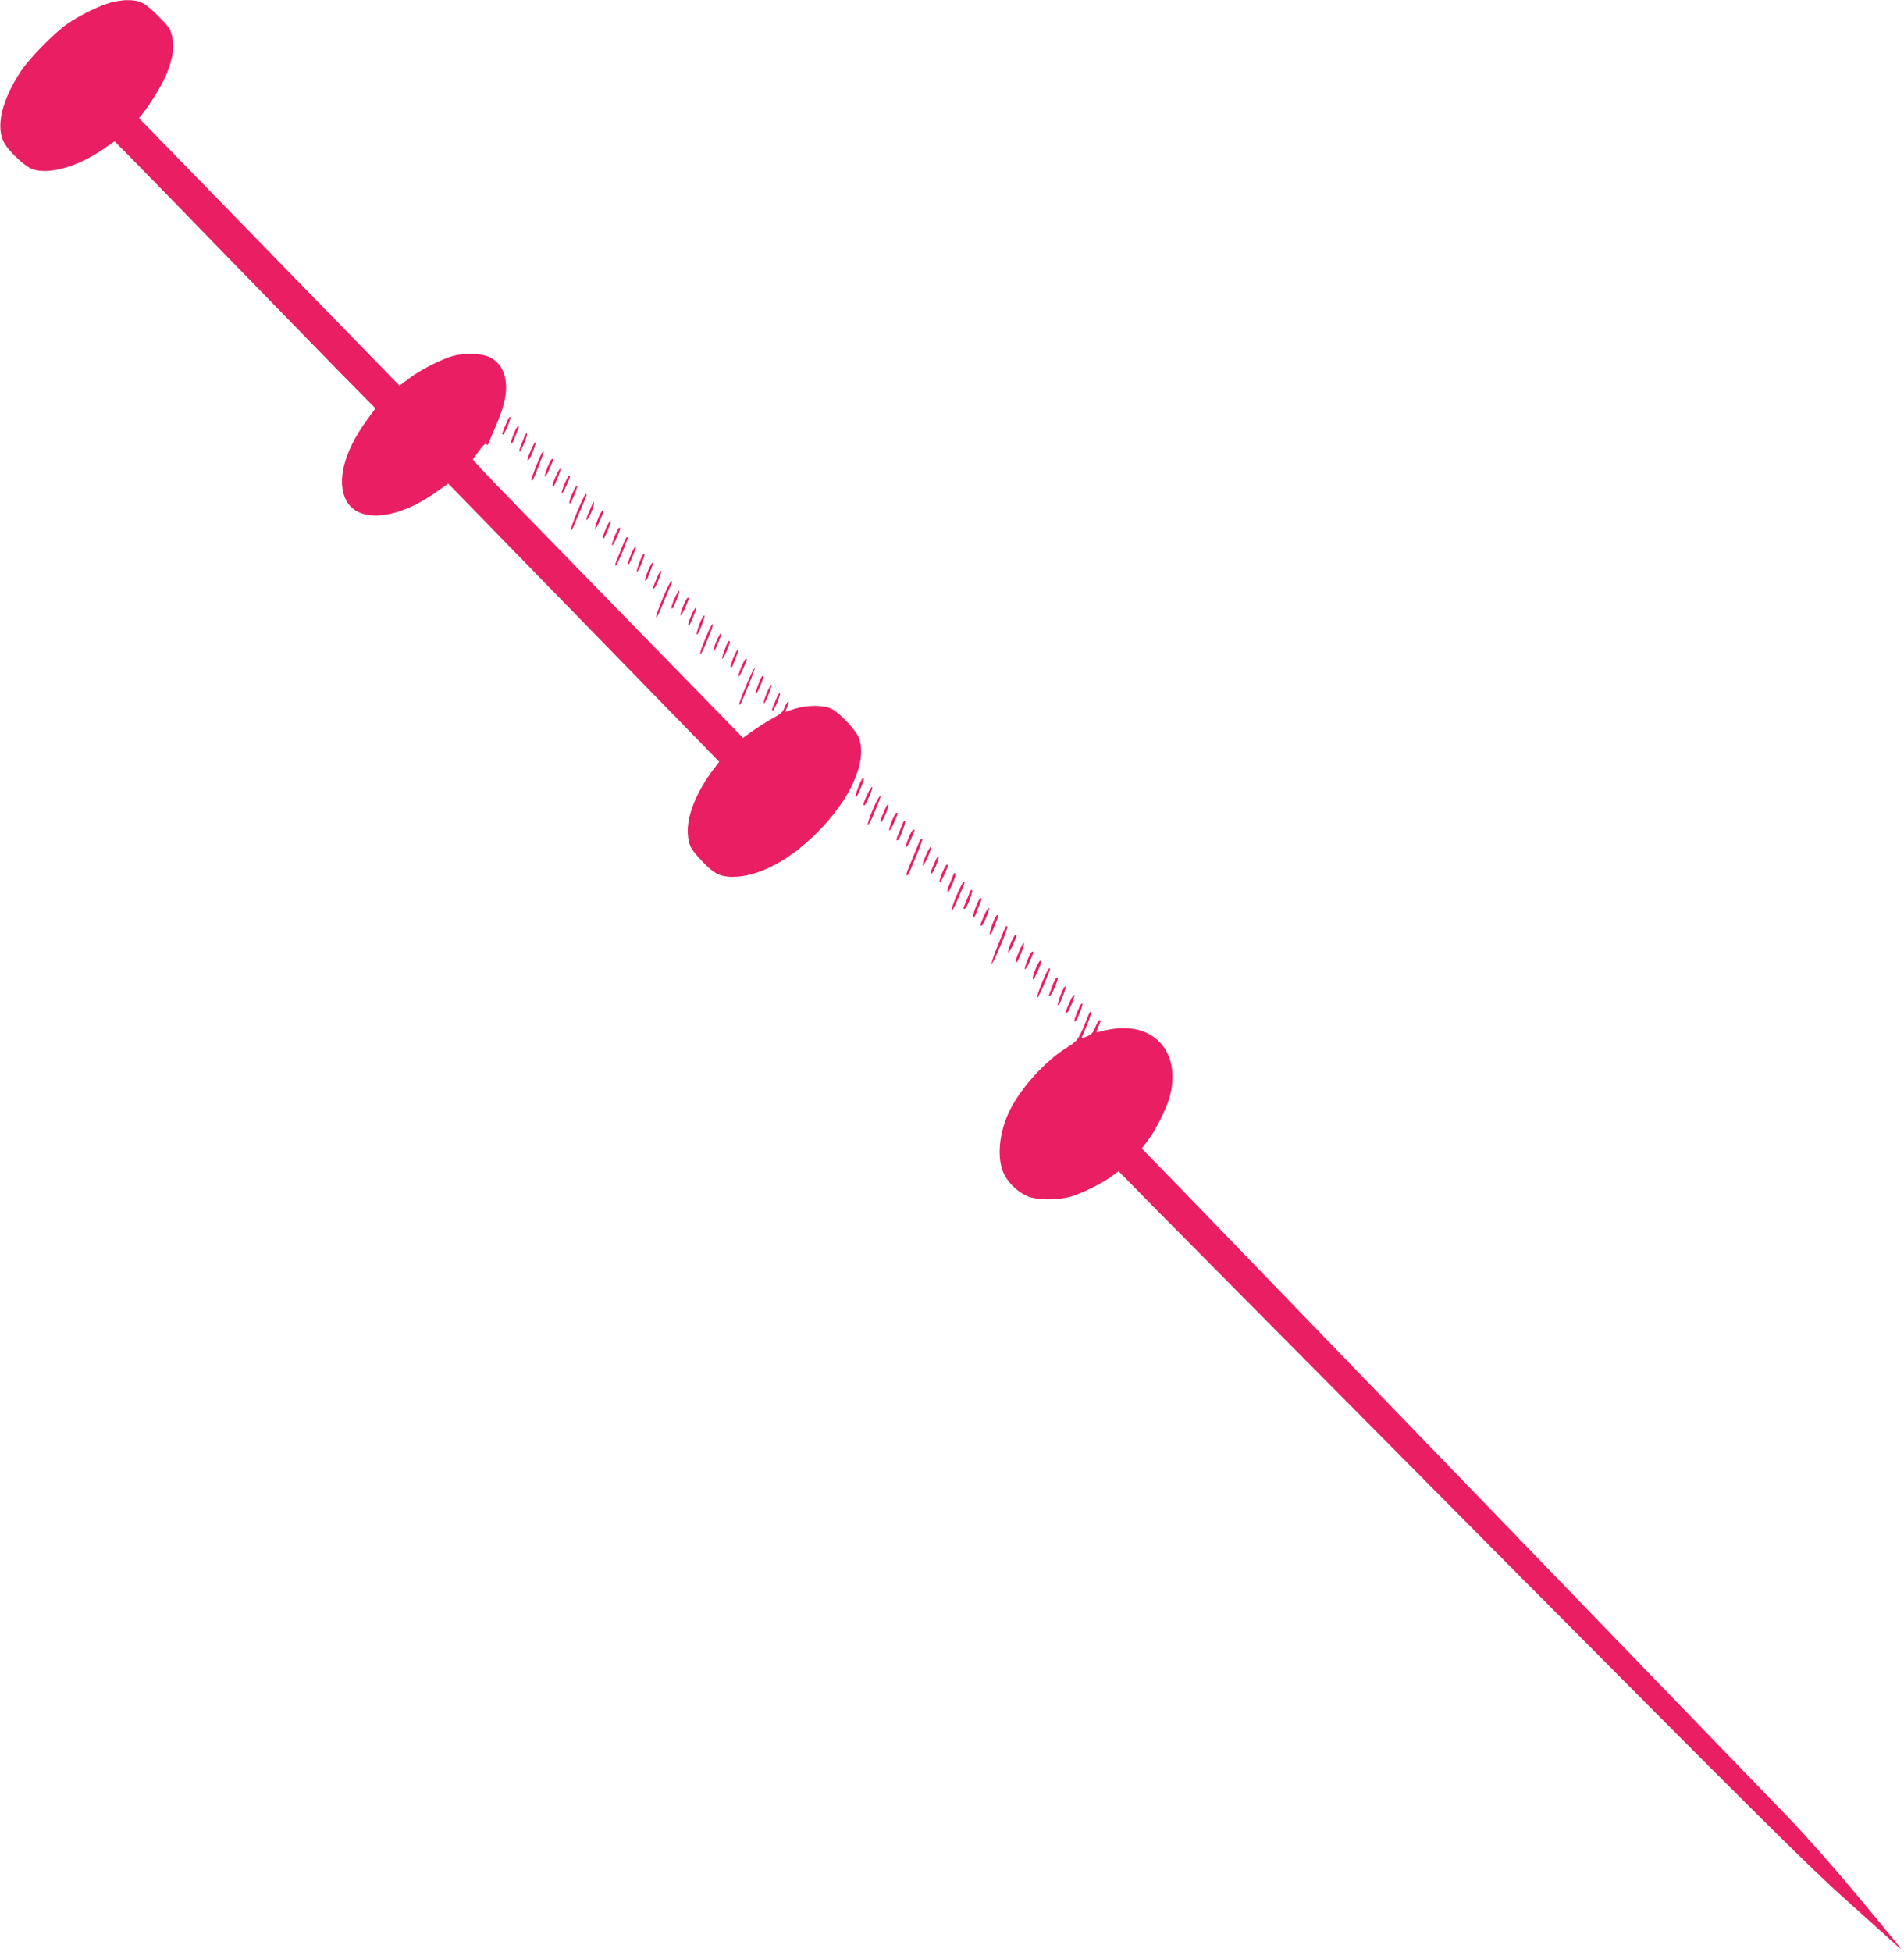 <?xml version="1.0" standalone="no"?>
<!DOCTYPE svg PUBLIC "-//W3C//DTD SVG 20010904//EN"
 "http://www.w3.org/TR/2001/REC-SVG-20010904/DTD/svg10.dtd">
<svg version="1.0" xmlns="http://www.w3.org/2000/svg"
 width="1249pt" height="1280pt" viewBox="0 0 1249 1280"
 preserveAspectRatio="xMidYMid meet">
<g transform="translate(0,1280) scale(0.1,-0.1)"
fill="#e91e63" stroke="none">
<path d="M730 12784 c-76 -20 -211 -86 -289 -141 -90 -64 -246 -223 -304 -310
-130 -196 -169 -377 -104 -479 37 -59 137 -149 181 -164 106 -35 286 14 448
122 l90 61 113 -114 c62 -63 384 -393 715 -734 332 -341 666 -684 743 -761
l140 -142 -61 -83 c-145 -201 -195 -395 -132 -518 78 -154 337 -130 592 53
l78 55 889 -912 889 -912 -34 -45 c-116 -151 -180 -312 -172 -429 6 -78 19
-102 109 -194 67 -68 108 -87 187 -87 165 0 370 107 552 290 222 222 332 472
274 622 -20 51 -123 161 -177 189 -52 27 -160 27 -244 1 l-62 -20 14 34 c8 19
10 34 6 34 -5 0 -16 -17 -24 -39 -12 -30 -27 -44 -69 -66 -29 -15 -87 -51
-129 -80 l-75 -53 -830 850 c-456 467 -855 877 -886 912 l-57 63 41 56 c28 38
44 53 49 45 6 -9 10 -7 15 7 4 11 25 61 46 110 47 109 68 187 68 251 0 102
-39 171 -115 205 -46 21 -151 25 -223 8 -71 -17 -219 -91 -294 -147 l-67 -51
-498 511 c-274 281 -658 676 -854 877 l-357 366 20 25 c64 82 141 210 166 277
37 97 46 165 31 234 -10 48 -20 63 -93 136 -87 87 -120 103 -206 102 -25 0
-70 -7 -100 -15z"/>
<path d="M3325 10034 c-31 -72 -35 -84 -26 -84 11 0 56 109 48 116 -3 4 -13
-11 -22 -32z"/>
<path d="M3370 9955 c-13 -31 -20 -58 -17 -62 4 -3 11 5 16 18 5 13 16 41 25
62 9 20 12 37 7 37 -5 0 -19 -25 -31 -55z"/>
<path d="M3441 9939 c-5 -13 -16 -41 -24 -61 -9 -21 -12 -38 -8 -38 11 0 55
109 48 117 -4 3 -11 -5 -16 -18z"/>
<path d="M3482 9847 c-24 -56 -28 -77 -13 -61 15 14 52 114 43 114 -5 0 -18
-24 -30 -53z"/>
<path d="M3556 9832 c-16 -26 -75 -176 -71 -180 3 -3 7 -3 9 -1 9 9 76 183 72
186 -2 3 -7 0 -10 -5z"/>
<path d="M3591 9734 c-29 -75 -19 -82 14 -9 28 65 28 65 16 65 -4 0 -18 -25
-30 -56z"/>
<path d="M3645 9675 c-14 -32 -23 -60 -20 -63 7 -7 8 -5 34 56 31 73 18 79
-14 7z"/>
<path d="M3702 9624 c-30 -75 -20 -82 13 -9 28 64 28 65 18 65 -5 0 -18 -25
-31 -56z"/>
<path d="M3755 9565 c-14 -32 -23 -60 -20 -63 7 -7 8 -5 34 56 31 73 18 79
-14 7z"/>
<path d="M3786 9444 c-26 -64 -45 -119 -42 -122 3 -3 13 12 22 34 9 21 31 75
50 118 38 88 37 86 26 86 -4 0 -29 -52 -56 -116z"/>
<path d="M3891 9509 c-1 -4 -12 -32 -26 -63 -14 -31 -21 -56 -16 -56 12 0 53
99 47 113 -2 7 -5 9 -5 6z"/>
<path d="M3921 9394 c-29 -75 -19 -82 14 -9 28 65 28 65 16 65 -4 0 -18 -25
-30 -56z"/>
<path d="M3975 9335 c-14 -32 -23 -60 -20 -63 7 -7 8 -5 34 56 31 73 18 79
-14 7z"/>
<path d="M4032 9284 c-30 -75 -19 -83 13 -10 27 62 28 66 18 66 -5 0 -18 -25
-31 -56z"/>
<path d="M4107 9273 c-3 -5 -15 -31 -26 -59 -10 -27 -27 -66 -35 -86 -9 -21
-12 -38 -8 -38 10 0 85 180 79 187 -3 2 -7 0 -10 -4z"/>
<path d="M4141 9169 c-20 -48 -27 -78 -16 -68 12 13 54 119 46 119 -4 0 -18
-23 -30 -51z"/>
<path d="M4217 9163 c-16 -25 -46 -113 -39 -113 10 0 56 109 49 116 -3 3 -7 1
-10 -3z"/>
<path d="M4250 9055 c-13 -31 -20 -58 -17 -62 4 -3 11 5 16 18 5 13 16 41 24
62 9 20 12 37 8 37 -5 0 -19 -25 -31 -55z"/>
<path d="M4315 9024 c-31 -72 -35 -84 -27 -84 11 0 56 109 49 117 -3 3 -13
-12 -22 -33z"/>
<path d="M4346 8874 c-26 -63 -45 -118 -42 -121 3 -3 13 11 22 33 13 33 61
146 81 192 3 6 1 12 -4 12 -4 0 -30 -52 -57 -116z"/>
<path d="M4425 8875 c-14 -31 -23 -60 -20 -63 7 -7 8 -5 34 56 31 73 18 80
-14 7z"/>
<path d="M4481 8824 c-29 -75 -19 -82 14 -9 28 65 28 65 16 65 -4 0 -18 -25
-30 -56z"/>
<path d="M4535 8765 c-14 -32 -23 -60 -20 -63 7 -7 8 -5 34 56 31 73 18 79
-14 7z"/>
<path d="M4591 8714 c-20 -53 -27 -83 -16 -73 14 14 53 119 46 123 -5 3 -18
-19 -30 -50z"/>
<path d="M4649 8664 c-42 -97 -60 -147 -55 -152 5 -5 28 43 67 142 26 64 16
73 -12 10z"/>
<path d="M4701 8599 c-20 -48 -27 -78 -16 -68 12 13 54 119 46 119 -4 0 -18
-23 -30 -51z"/>
<path d="M4777 8593 c-16 -25 -46 -113 -39 -113 10 0 56 109 49 116 -3 3 -7 1
-10 -3z"/>
<path d="M4810 8485 c-13 -31 -20 -58 -17 -62 4 -3 11 5 16 18 5 13 16 41 24
62 9 20 12 37 8 37 -5 0 -19 -25 -31 -55z"/>
<path d="M4862 8424 c-30 -75 -20 -82 13 -9 28 64 28 65 18 65 -5 0 -18 -25
-31 -56z"/>
<path d="M4897 8310 c-42 -99 -57 -143 -41 -128 11 12 102 238 95 238 -5 0
-29 -49 -54 -110z"/>
<path d="M4997 8363 c-16 -25 -46 -113 -39 -113 10 0 56 109 49 116 -3 3 -7 1
-10 -3z"/>
<path d="M5031 8259 c-20 -48 -27 -78 -16 -68 12 13 54 119 46 119 -4 0 -18
-23 -30 -51z"/>
<path d="M5095 8224 c-31 -72 -35 -84 -27 -84 11 0 56 109 49 117 -3 3 -13
-12 -22 -33z"/>
<path d="M5631 7640 c-28 -70 -22 -93 7 -27 28 63 35 87 25 87 -5 0 -19 -27
-32 -60z"/>
<path d="M5686 7583 c-15 -31 -24 -58 -21 -61 8 -8 12 -1 40 61 13 31 21 57
16 57 -5 0 -21 -25 -35 -57z"/>
<path d="M5725 7490 c-21 -50 -35 -93 -32 -97 6 -6 27 37 68 140 35 87 2 48
-36 -43z"/>
<path d="M5806 7495 c-32 -72 -36 -85 -27 -85 12 0 53 98 48 113 -2 7 -12 -6
-21 -28z"/>
<path d="M5850 7415 c-30 -75 -18 -83 15 -10 28 65 28 65 16 65 -5 0 -19 -25
-31 -55z"/>
<path d="M5921 7399 c-5 -13 -16 -41 -25 -63 -19 -45 -19 -46 -7 -46 11 0 56
119 48 127 -4 3 -11 -5 -16 -18z"/>
<path d="M5960 7305 c-30 -75 -18 -83 15 -10 28 65 28 65 16 65 -5 0 -19 -25
-31 -55z"/>
<path d="M6036 7292 c-2 -4 -18 -41 -34 -82 -17 -41 -38 -92 -46 -112 -9 -21
-12 -38 -7 -38 5 0 11 6 14 13 3 6 25 60 50 120 25 59 42 107 37 107 -5 0 -11
-4 -14 -8z"/>
<path d="M6076 7196 c-15 -32 -25 -64 -23 -70 2 -6 16 16 31 48 15 33 25 64
22 70 -2 6 -16 -15 -30 -48z"/>
<path d="M6136 7155 c-32 -72 -36 -85 -27 -85 12 0 53 98 48 113 -2 7 -12 -6
-21 -28z"/>
<path d="M6180 7075 c-30 -75 -18 -83 15 -10 28 65 28 65 16 65 -5 0 -19 -25
-31 -55z"/>
<path d="M6252 7060 c-5 -14 -17 -43 -26 -64 -9 -22 -14 -41 -11 -44 6 -7 6
-7 34 54 13 29 21 58 18 65 -3 9 -8 5 -15 -11z"/>
<path d="M6276 6930 c-21 -49 -36 -95 -34 -101 2 -7 21 26 41 74 50 116 50
117 40 117 -5 0 -26 -40 -47 -90z"/>
<path d="M6362 6950 c-5 -14 -17 -42 -26 -64 -18 -44 -19 -46 -8 -46 12 0 55
107 49 122 -3 8 -9 3 -15 -12z"/>
<path d="M6400 6850 c-13 -34 -20 -63 -17 -67 4 -3 11 5 16 18 5 13 16 41 25
63 19 45 19 46 7 46 -5 0 -19 -27 -31 -60z"/>
<path d="M6455 6795 c-28 -65 -28 -65 -16 -65 11 0 56 109 48 117 -4 3 -18
-20 -32 -52z"/>
<path d="M6510 6740 c-13 -34 -20 -63 -17 -67 4 -3 11 5 16 18 5 13 16 41 25
63 19 45 19 46 7 46 -5 0 -19 -27 -31 -60z"/>
<path d="M6597 6723 c-3 -4 -26 -59 -51 -122 -50 -121 -56 -167 -8 -60 49 111
75 180 69 185 -3 3 -7 2 -10 -3z"/>
<path d="M6630 6615 c-30 -75 -18 -83 15 -10 28 65 28 65 16 65 -5 0 -19 -25
-31 -55z"/>
<path d="M6692 6577 c-28 -63 -35 -87 -25 -87 11 0 58 118 50 126 -3 3 -14
-15 -25 -39z"/>
<path d="M6740 6505 c-30 -75 -18 -83 15 -10 28 65 28 65 16 65 -5 0 -19 -25
-31 -55z"/>
<path d="M6792 6444 c-13 -31 -20 -59 -17 -62 6 -7 5 -8 33 51 23 50 27 67 15
67 -5 0 -18 -25 -31 -56z"/>
<path d="M6835 6355 c-21 -52 -36 -97 -33 -100 3 -3 22 33 42 79 49 115 49
116 39 116 -6 0 -27 -43 -48 -95z"/>
<path d="M6904 6338 c-10 -29 -20 -56 -22 -60 -2 -4 0 -8 5 -8 5 0 19 24 31
53 24 57 26 67 14 67 -4 0 -17 -23 -28 -52z"/>
<path d="M6962 6287 c-20 -48 -29 -87 -17 -76 13 14 53 119 46 123 -4 3 -17
-18 -29 -47z"/>
<path d="M7015 6225 c-28 -65 -28 -65 -16 -65 11 0 56 109 48 117 -4 3 -18
-20 -32 -52z"/>
<path d="M7081 6198 c-5 -13 -16 -40 -25 -61 -9 -23 -11 -37 -5 -35 15 5 60
118 48 118 -5 0 -13 -10 -18 -22z"/>
<path d="M7141 6146 c-66 -166 -68 -168 -144 -216 -137 -85 -297 -260 -370
-405 -70 -139 -89 -300 -48 -407 25 -65 88 -129 159 -161 61 -27 199 -29 287
-3 76 23 203 85 265 131 l48 35 278 -283 c153 -155 1165 -1175 2248 -2266
1692 -1703 2011 -2020 2251 -2234 154 -138 300 -269 324 -291 59 -54 53 -47
-260 330 -152 183 -338 393 -455 514 -167 172 -1656 1713 -3489 3610 -241 250
-508 526 -592 612 l-153 157 40 53 c52 68 126 216 145 293 35 136 13 262 -60
343 -89 99 -230 125 -403 76 -23 -7 -23 -7 -8 31 19 44 19 45 7 45 -4 0 -16
-20 -26 -45 -13 -35 -25 -49 -52 -60 -20 -8 -37 -15 -38 -15 -2 0 13 36 32 80
19 44 32 86 30 93 -3 6 -10 -1 -16 -17z"/>
</g>
</svg>
